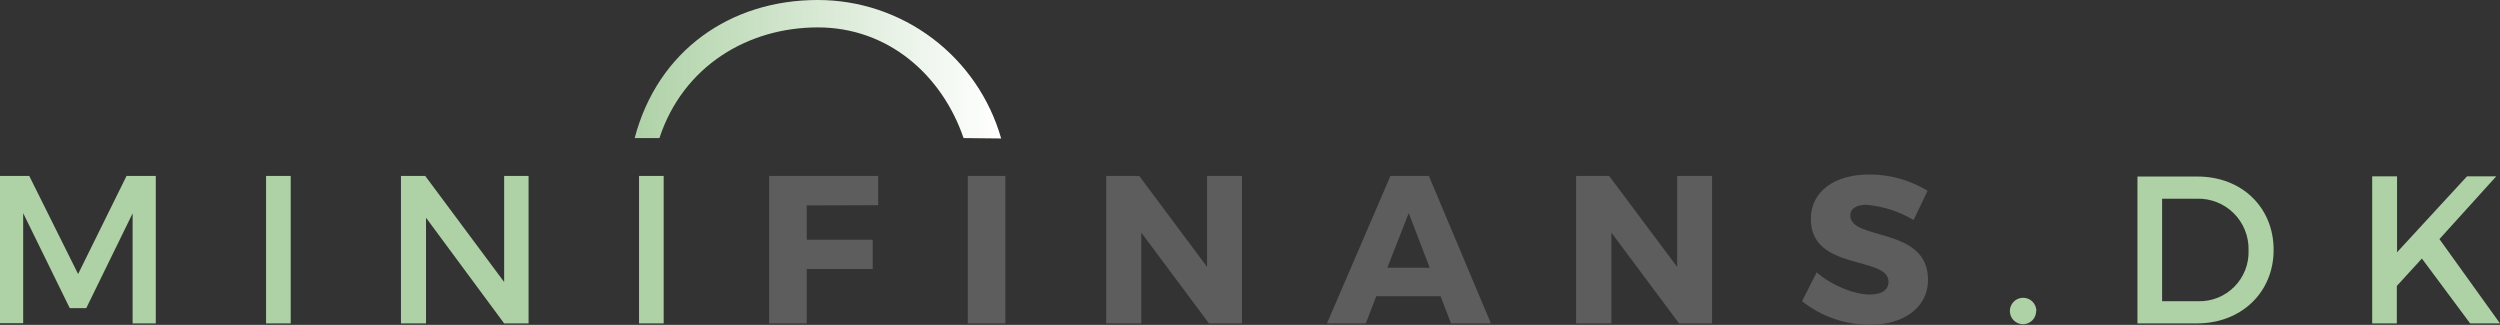 <svg xmlns="http://www.w3.org/2000/svg" width="177" height="23" viewBox="0 0 177 23" fill="none"><rect x="0" y="0" width="177" height="23" fill="#333333" stroke="none"/><path d="M9.389 22.896V15.106L6.107 21.815H4.938L1.641 15.091V22.882H0V12.455H2.07L5.53 19.401L8.96 12.455H11.03V22.896H9.389Z" fill="#AED1A6"></path><path d="M18.837 22.896V12.455H20.582V22.896H18.837ZM35.693 22.896L30.163 15.417V22.896H28.389V12.455H30.104L35.693 19.964V12.455H37.423V22.896H35.693ZM45.244 22.896V12.455H46.989V22.896H45.244Z" fill="#AED1A6"></path><path d="M57.117 14.543V16.972H61.789V19.046H57.117V22.896H54.456V12.455H62.174V14.529L57.117 14.543ZM68.517 22.896V12.455H71.178V22.896H68.517ZM85.594 22.896L80.804 16.469V22.896H78.32V12.455H80.656L85.462 18.898V12.455H87.931V22.896H85.594Z" fill="#5E5D5E"></path><path d="M97.438 20.971L96.699 22.896H93.949L98.444 12.455H101.164L105.556 22.896H102.731L101.992 20.971H97.438ZM99.73 15.106L98.222 18.957H101.223L99.745 15.106H99.73Z" fill="#5E5D5E"></path><path d="M118.877 22.896L114.087 16.469V22.896H111.588V12.455H113.924L118.744 18.898V12.455H121.214V22.896H118.877ZM136.472 13.507L135.482 15.58C134.465 14.968 133.322 14.598 132.14 14.499C131.46 14.499 131.002 14.751 131.002 15.254C131.002 17.061 136.502 16.024 136.502 19.801C136.502 21.875 134.654 23 132.362 23C130.617 22.985 128.946 22.408 127.586 21.326L128.621 19.283C129.686 20.216 131.283 20.853 132.377 20.853C133.205 20.853 133.707 20.542 133.707 19.949C133.707 18.098 128.207 19.209 128.207 15.506C128.207 13.581 129.848 12.352 132.347 12.352C133.811 12.352 135.23 12.751 136.472 13.507Z" fill="#5E5D5E"></path><path d="M46.693 9.76C48.364 4.695 52.933 1.94 57.901 1.94C62.884 1.94 66.698 5.317 68.221 9.775L70.883 9.804C70.076 6.977 68.37 4.49 66.025 2.721C63.679 0.951 60.822 -0.004 57.886 1.12961e-05C51.735 1.12961e-05 46.575 3.554 44.934 9.775H46.679L46.693 9.76Z" fill="url(#paint0_linear_501_2325)"></path><path d="M144.161 22.022C144.161 22.27 144.063 22.507 143.888 22.682C143.713 22.857 143.476 22.955 143.229 22.955C142.982 22.955 142.745 22.857 142.571 22.682C142.396 22.507 142.298 22.27 142.298 22.022C142.298 21.773 142.397 21.534 142.573 21.357C142.749 21.181 142.988 21.082 143.237 21.082C143.486 21.082 143.725 21.181 143.901 21.357C144.077 21.534 144.176 21.773 144.176 22.022H144.161ZM160.972 17.698C160.972 20.689 158.695 22.896 155.546 22.896H151.332V12.499H155.59C158.71 12.499 160.972 14.677 160.972 17.683V17.698ZM159.198 17.698C159.208 17.216 159.12 16.737 158.94 16.29C158.76 15.844 158.491 15.438 158.149 15.099C157.808 14.759 157.401 14.493 156.953 14.316C156.506 14.139 156.027 14.055 155.546 14.069H153.077V21.326H155.62C156.096 21.341 156.57 21.257 157.013 21.08C157.456 20.903 157.857 20.637 158.193 20.298C158.529 19.959 158.791 19.555 158.964 19.11C159.137 18.665 159.216 18.19 159.198 17.713V17.698ZM174.886 22.896L171.47 18.305L169.696 20.245V22.896H167.951V12.485H169.711V17.861L174.664 12.485H176.734L172.712 16.928L177 22.896H174.886Z" fill="#AED1A6"></path><defs><linearGradient id="paint0_linear_501_2325" x1="44.638" y1="4.896" x2="70.587" y2="4.896" gradientUnits="userSpaceOnUse"><stop stop-color="#AED1A6"></stop><stop offset="1" stop-color="white"></stop></linearGradient></defs></svg>